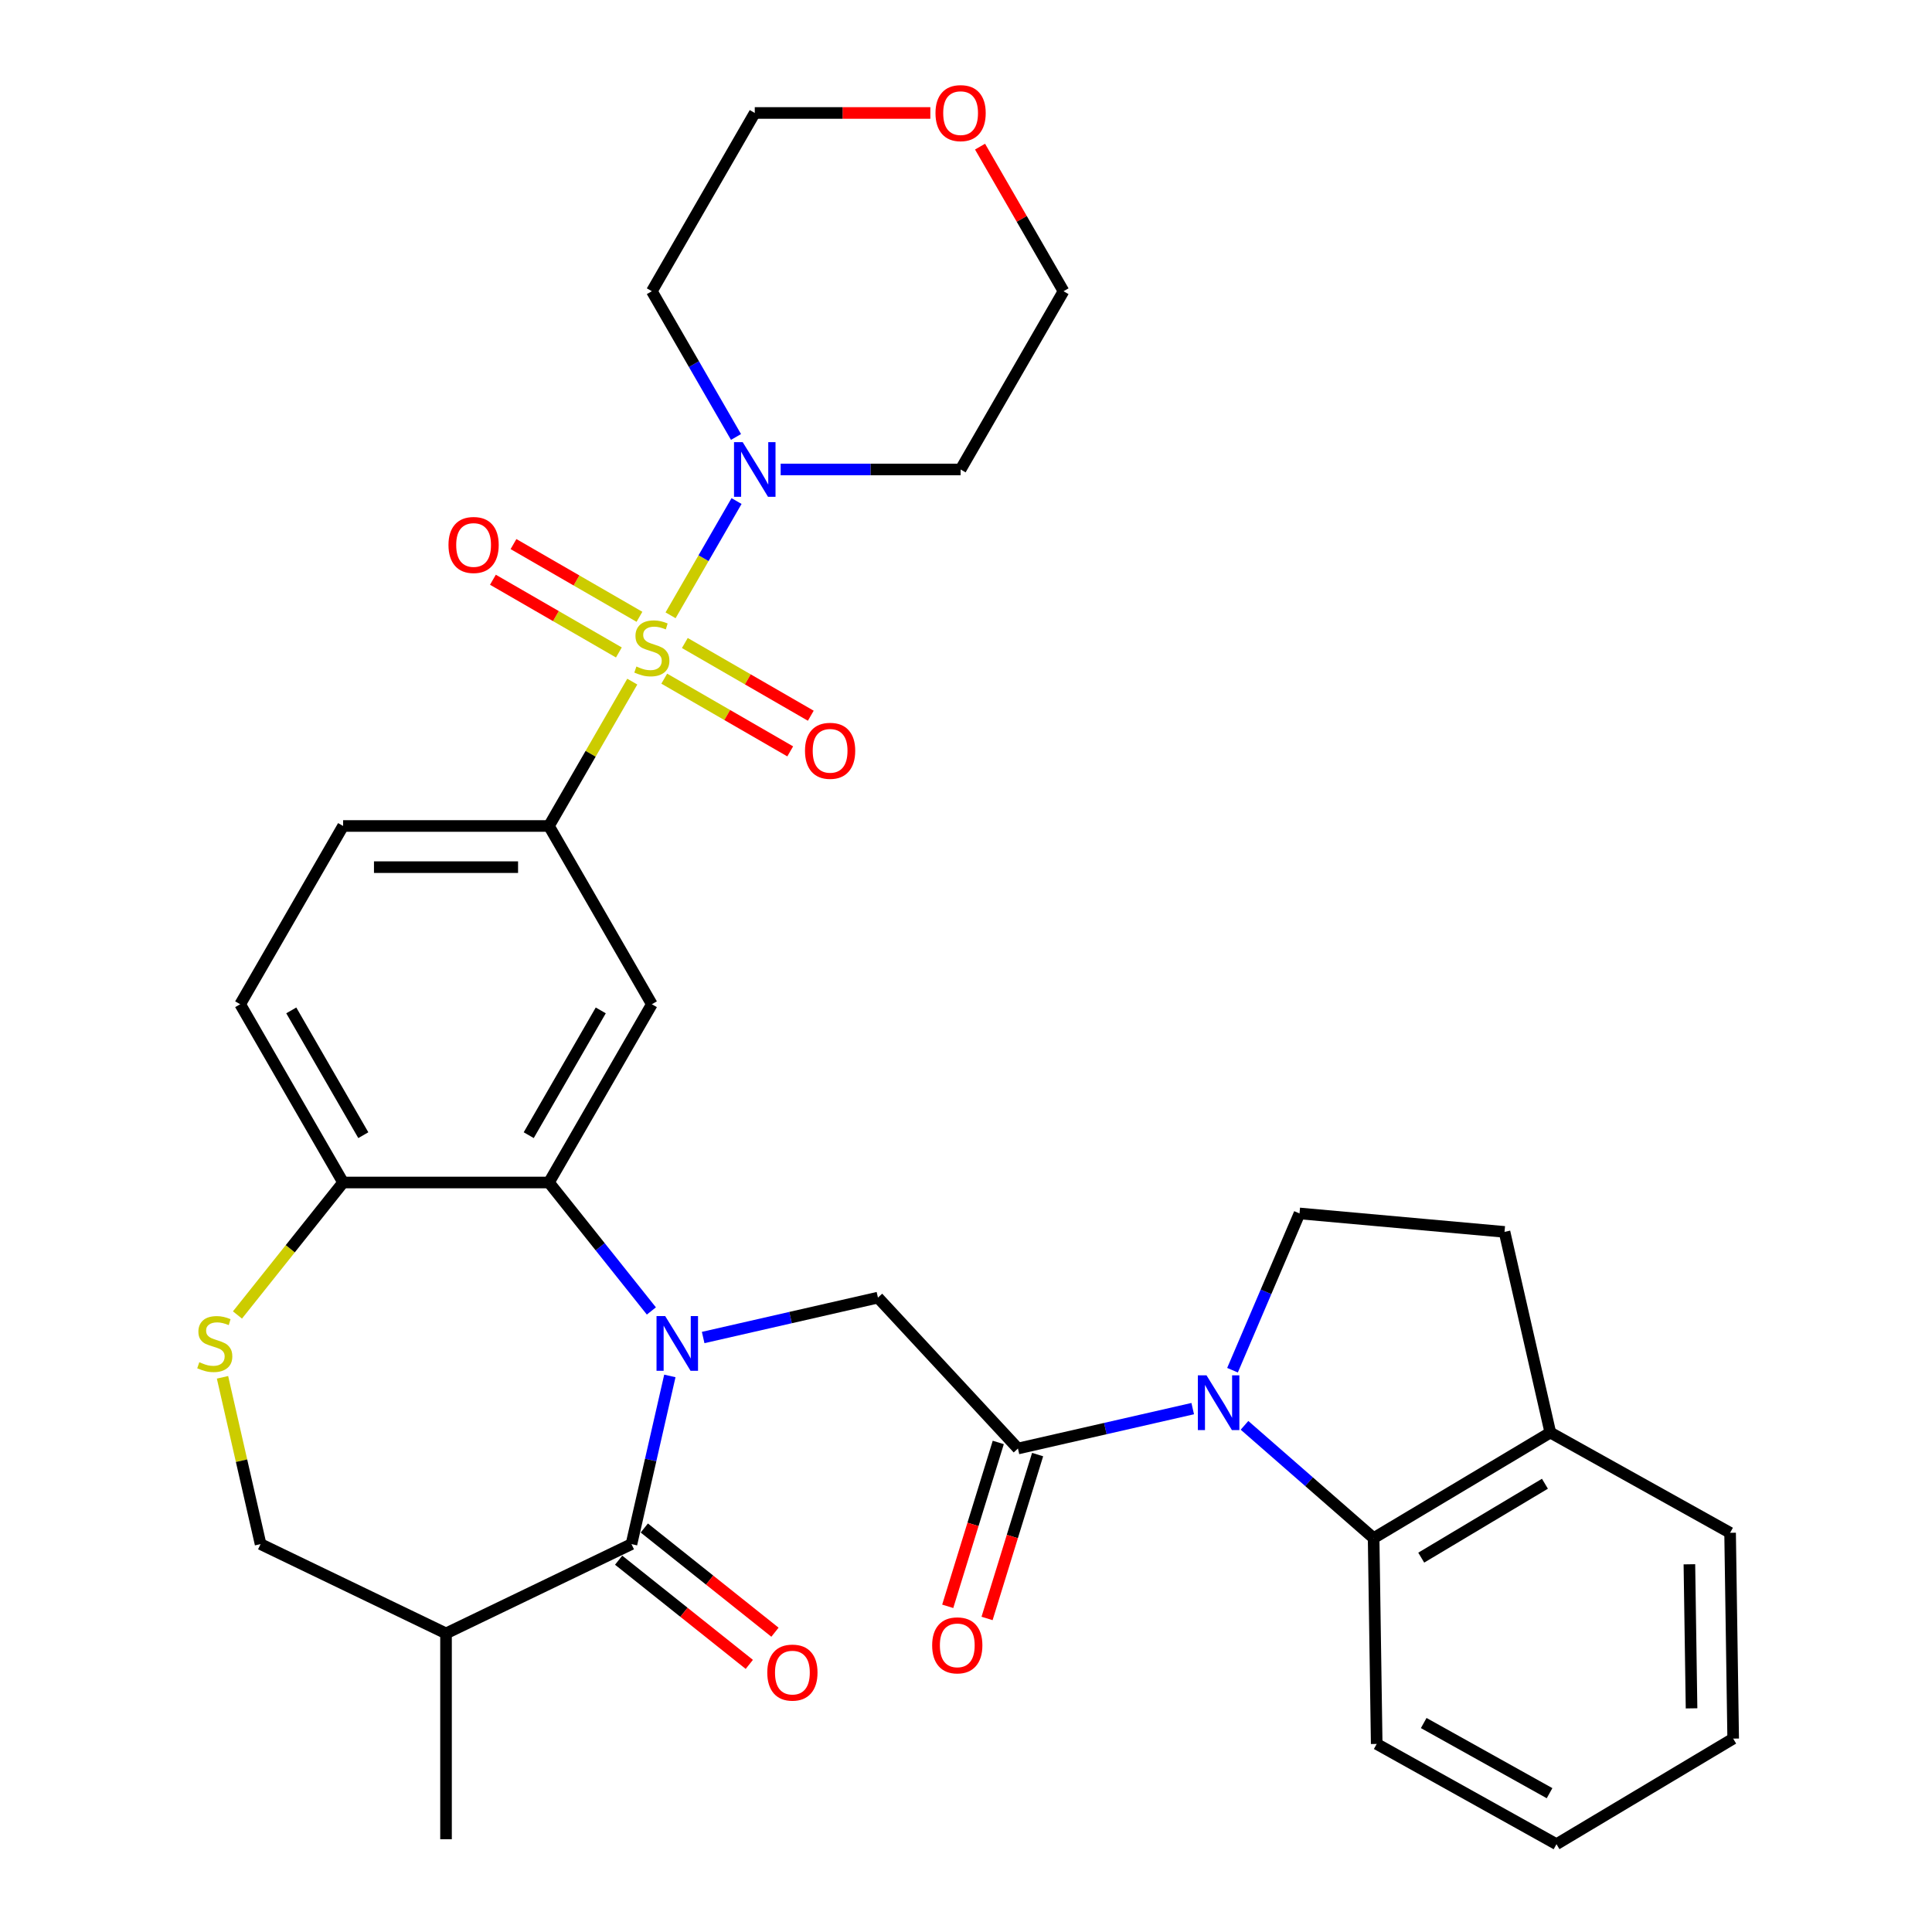 <?xml version='1.0' encoding='iso-8859-1'?>
<svg version='1.1' baseProfile='full'
              xmlns='http://www.w3.org/2000/svg'
                      xmlns:rdkit='http://www.rdkit.org/xml'
                      xmlns:xlink='http://www.w3.org/1999/xlink'
                  xml:space='preserve'
width='1000px' height='1000px' viewBox='0 0 1000 1000'>
<!-- END OF HEADER -->
<rect style='opacity:1.0;fill:#FFFFFF;stroke:none' width='1000' height='1000' x='0' y='0'> </rect>
<path class='bond-5' d='M 327.269,352.809 L 305.699,390.17' style='fill:none;fill-rule:evenodd;stroke:#CCCC00;stroke-width:6px;stroke-linecap:butt;stroke-linejoin:miter;stroke-opacity:1' />
<path class='bond-5' d='M 305.699,390.17 L 284.129,427.53' style='fill:none;fill-rule:evenodd;stroke:#000000;stroke-width:6px;stroke-linecap:butt;stroke-linejoin:miter;stroke-opacity:1' />
<path class='bond-7' d='M 347.088,318.482 L 364.161,288.911' style='fill:none;fill-rule:evenodd;stroke:#CCCC00;stroke-width:6px;stroke-linecap:butt;stroke-linejoin:miter;stroke-opacity:1' />
<path class='bond-7' d='M 364.161,288.911 L 381.234,259.339' style='fill:none;fill-rule:evenodd;stroke:#0000FF;stroke-width:6px;stroke-linecap:butt;stroke-linejoin:miter;stroke-opacity:1' />
<path class='bond-14' d='M 343.815,351.272 L 376.413,370.093' style='fill:none;fill-rule:evenodd;stroke:#CCCC00;stroke-width:6px;stroke-linecap:butt;stroke-linejoin:miter;stroke-opacity:1' />
<path class='bond-14' d='M 376.413,370.093 L 409.012,388.914' style='fill:none;fill-rule:evenodd;stroke:#FF0000;stroke-width:6px;stroke-linecap:butt;stroke-linejoin:miter;stroke-opacity:1' />
<path class='bond-14' d='M 354.468,332.819 L 387.067,351.64' style='fill:none;fill-rule:evenodd;stroke:#CCCC00;stroke-width:6px;stroke-linecap:butt;stroke-linejoin:miter;stroke-opacity:1' />
<path class='bond-14' d='M 387.067,351.64 L 419.666,370.461' style='fill:none;fill-rule:evenodd;stroke:#FF0000;stroke-width:6px;stroke-linecap:butt;stroke-linejoin:miter;stroke-opacity:1' />
<path class='bond-15' d='M 330.982,319.259 L 298.383,300.438' style='fill:none;fill-rule:evenodd;stroke:#CCCC00;stroke-width:6px;stroke-linecap:butt;stroke-linejoin:miter;stroke-opacity:1' />
<path class='bond-15' d='M 298.383,300.438 L 265.784,281.617' style='fill:none;fill-rule:evenodd;stroke:#FF0000;stroke-width:6px;stroke-linecap:butt;stroke-linejoin:miter;stroke-opacity:1' />
<path class='bond-15' d='M 320.328,337.712 L 287.729,318.891' style='fill:none;fill-rule:evenodd;stroke:#CCCC00;stroke-width:6px;stroke-linecap:butt;stroke-linejoin:miter;stroke-opacity:1' />
<path class='bond-15' d='M 287.729,318.891 L 255.131,300.07' style='fill:none;fill-rule:evenodd;stroke:#FF0000;stroke-width:6px;stroke-linecap:butt;stroke-linejoin:miter;stroke-opacity:1' />
<path class='bond-0' d='M 337.151,678.548 L 310.64,645.304' style='fill:none;fill-rule:evenodd;stroke:#0000FF;stroke-width:6px;stroke-linecap:butt;stroke-linejoin:miter;stroke-opacity:1' />
<path class='bond-0' d='M 310.64,645.304 L 284.129,612.061' style='fill:none;fill-rule:evenodd;stroke:#000000;stroke-width:6px;stroke-linecap:butt;stroke-linejoin:miter;stroke-opacity:1' />
<path class='bond-2' d='M 346.715,712.179 L 336.781,755.701' style='fill:none;fill-rule:evenodd;stroke:#0000FF;stroke-width:6px;stroke-linecap:butt;stroke-linejoin:miter;stroke-opacity:1' />
<path class='bond-2' d='M 336.781,755.701 L 326.847,799.223' style='fill:none;fill-rule:evenodd;stroke:#000000;stroke-width:6px;stroke-linecap:butt;stroke-linejoin:miter;stroke-opacity:1' />
<path class='bond-6' d='M 363.958,692.297 L 409.19,681.973' style='fill:none;fill-rule:evenodd;stroke:#0000FF;stroke-width:6px;stroke-linecap:butt;stroke-linejoin:miter;stroke-opacity:1' />
<path class='bond-6' d='M 409.19,681.973 L 454.422,671.649' style='fill:none;fill-rule:evenodd;stroke:#000000;stroke-width:6px;stroke-linecap:butt;stroke-linejoin:miter;stroke-opacity:1' />
<path class='bond-1' d='M 617.35,729.099 L 572.118,739.423' style='fill:none;fill-rule:evenodd;stroke:#0000FF;stroke-width:6px;stroke-linecap:butt;stroke-linejoin:miter;stroke-opacity:1' />
<path class='bond-1' d='M 572.118,739.423 L 526.887,749.747' style='fill:none;fill-rule:evenodd;stroke:#000000;stroke-width:6px;stroke-linecap:butt;stroke-linejoin:miter;stroke-opacity:1' />
<path class='bond-9' d='M 644.157,737.75 L 677.571,766.943' style='fill:none;fill-rule:evenodd;stroke:#0000FF;stroke-width:6px;stroke-linecap:butt;stroke-linejoin:miter;stroke-opacity:1' />
<path class='bond-9' d='M 677.571,766.943 L 710.985,796.136' style='fill:none;fill-rule:evenodd;stroke:#000000;stroke-width:6px;stroke-linecap:butt;stroke-linejoin:miter;stroke-opacity:1' />
<path class='bond-13' d='M 637.945,709.216 L 655.285,668.646' style='fill:none;fill-rule:evenodd;stroke:#0000FF;stroke-width:6px;stroke-linecap:butt;stroke-linejoin:miter;stroke-opacity:1' />
<path class='bond-13' d='M 655.285,668.646 L 672.626,628.075' style='fill:none;fill-rule:evenodd;stroke:#000000;stroke-width:6px;stroke-linecap:butt;stroke-linejoin:miter;stroke-opacity:1' />
<path class='bond-10' d='M 326.847,799.223 L 230.86,845.448' style='fill:none;fill-rule:evenodd;stroke:#000000;stroke-width:6px;stroke-linecap:butt;stroke-linejoin:miter;stroke-opacity:1' />
<path class='bond-17' d='M 320.205,807.553 L 354.021,834.52' style='fill:none;fill-rule:evenodd;stroke:#000000;stroke-width:6px;stroke-linecap:butt;stroke-linejoin:miter;stroke-opacity:1' />
<path class='bond-17' d='M 354.021,834.52 L 387.837,861.487' style='fill:none;fill-rule:evenodd;stroke:#FF0000;stroke-width:6px;stroke-linecap:butt;stroke-linejoin:miter;stroke-opacity:1' />
<path class='bond-17' d='M 333.49,790.894 L 367.306,817.861' style='fill:none;fill-rule:evenodd;stroke:#000000;stroke-width:6px;stroke-linecap:butt;stroke-linejoin:miter;stroke-opacity:1' />
<path class='bond-17' d='M 367.306,817.861 L 401.122,844.828' style='fill:none;fill-rule:evenodd;stroke:#FF0000;stroke-width:6px;stroke-linecap:butt;stroke-linejoin:miter;stroke-opacity:1' />
<path class='bond-3' d='M 284.129,612.061 L 337.398,519.796' style='fill:none;fill-rule:evenodd;stroke:#000000;stroke-width:6px;stroke-linecap:butt;stroke-linejoin:miter;stroke-opacity:1' />
<path class='bond-3' d='M 273.666,587.567 L 310.955,522.981' style='fill:none;fill-rule:evenodd;stroke:#000000;stroke-width:6px;stroke-linecap:butt;stroke-linejoin:miter;stroke-opacity:1' />
<path class='bond-34' d='M 284.129,612.061 L 177.59,612.061' style='fill:none;fill-rule:evenodd;stroke:#000000;stroke-width:6px;stroke-linecap:butt;stroke-linejoin:miter;stroke-opacity:1' />
<path class='bond-4' d='M 526.887,749.747 L 454.422,671.649' style='fill:none;fill-rule:evenodd;stroke:#000000;stroke-width:6px;stroke-linecap:butt;stroke-linejoin:miter;stroke-opacity:1' />
<path class='bond-19' d='M 516.706,746.607 L 503.624,789.018' style='fill:none;fill-rule:evenodd;stroke:#000000;stroke-width:6px;stroke-linecap:butt;stroke-linejoin:miter;stroke-opacity:1' />
<path class='bond-19' d='M 503.624,789.018 L 490.542,831.429' style='fill:none;fill-rule:evenodd;stroke:#FF0000;stroke-width:6px;stroke-linecap:butt;stroke-linejoin:miter;stroke-opacity:1' />
<path class='bond-19' d='M 537.067,752.887 L 523.985,795.298' style='fill:none;fill-rule:evenodd;stroke:#000000;stroke-width:6px;stroke-linecap:butt;stroke-linejoin:miter;stroke-opacity:1' />
<path class='bond-19' d='M 523.985,795.298 L 510.903,837.709' style='fill:none;fill-rule:evenodd;stroke:#FF0000;stroke-width:6px;stroke-linecap:butt;stroke-linejoin:miter;stroke-opacity:1' />
<path class='bond-8' d='M 284.129,427.53 L 337.398,519.796' style='fill:none;fill-rule:evenodd;stroke:#000000;stroke-width:6px;stroke-linecap:butt;stroke-linejoin:miter;stroke-opacity:1' />
<path class='bond-20' d='M 284.129,427.53 L 177.59,427.53' style='fill:none;fill-rule:evenodd;stroke:#000000;stroke-width:6px;stroke-linecap:butt;stroke-linejoin:miter;stroke-opacity:1' />
<path class='bond-20' d='M 268.148,448.838 L 193.571,448.838' style='fill:none;fill-rule:evenodd;stroke:#000000;stroke-width:6px;stroke-linecap:butt;stroke-linejoin:miter;stroke-opacity:1' />
<path class='bond-24' d='M 380.954,226.177 L 359.176,188.456' style='fill:none;fill-rule:evenodd;stroke:#0000FF;stroke-width:6px;stroke-linecap:butt;stroke-linejoin:miter;stroke-opacity:1' />
<path class='bond-24' d='M 359.176,188.456 L 337.398,150.735' style='fill:none;fill-rule:evenodd;stroke:#000000;stroke-width:6px;stroke-linecap:butt;stroke-linejoin:miter;stroke-opacity:1' />
<path class='bond-25' d='M 404.071,243 L 450.638,243' style='fill:none;fill-rule:evenodd;stroke:#0000FF;stroke-width:6px;stroke-linecap:butt;stroke-linejoin:miter;stroke-opacity:1' />
<path class='bond-25' d='M 450.638,243 L 497.206,243' style='fill:none;fill-rule:evenodd;stroke:#000000;stroke-width:6px;stroke-linecap:butt;stroke-linejoin:miter;stroke-opacity:1' />
<path class='bond-18' d='M 710.985,796.136 L 802.443,741.492' style='fill:none;fill-rule:evenodd;stroke:#000000;stroke-width:6px;stroke-linecap:butt;stroke-linejoin:miter;stroke-opacity:1' />
<path class='bond-18' d='M 735.632,806.231 L 799.653,767.98' style='fill:none;fill-rule:evenodd;stroke:#000000;stroke-width:6px;stroke-linecap:butt;stroke-linejoin:miter;stroke-opacity:1' />
<path class='bond-26' d='M 710.985,796.136 L 712.579,902.662' style='fill:none;fill-rule:evenodd;stroke:#000000;stroke-width:6px;stroke-linecap:butt;stroke-linejoin:miter;stroke-opacity:1' />
<path class='bond-27' d='M 230.86,845.448 L 230.86,951.987' style='fill:none;fill-rule:evenodd;stroke:#000000;stroke-width:6px;stroke-linecap:butt;stroke-linejoin:miter;stroke-opacity:1' />
<path class='bond-35' d='M 230.86,845.448 L 134.872,799.223' style='fill:none;fill-rule:evenodd;stroke:#000000;stroke-width:6px;stroke-linecap:butt;stroke-linejoin:miter;stroke-opacity:1' />
<path class='bond-11' d='M 122.908,680.63 L 150.249,646.345' style='fill:none;fill-rule:evenodd;stroke:#CCCC00;stroke-width:6px;stroke-linecap:butt;stroke-linejoin:miter;stroke-opacity:1' />
<path class='bond-11' d='M 150.249,646.345 L 177.59,612.061' style='fill:none;fill-rule:evenodd;stroke:#000000;stroke-width:6px;stroke-linecap:butt;stroke-linejoin:miter;stroke-opacity:1' />
<path class='bond-16' d='M 115.169,712.899 L 125.02,756.061' style='fill:none;fill-rule:evenodd;stroke:#CCCC00;stroke-width:6px;stroke-linecap:butt;stroke-linejoin:miter;stroke-opacity:1' />
<path class='bond-16' d='M 125.02,756.061 L 134.872,799.223' style='fill:none;fill-rule:evenodd;stroke:#000000;stroke-width:6px;stroke-linecap:butt;stroke-linejoin:miter;stroke-opacity:1' />
<path class='bond-12' d='M 177.59,612.061 L 124.321,519.796' style='fill:none;fill-rule:evenodd;stroke:#000000;stroke-width:6px;stroke-linecap:butt;stroke-linejoin:miter;stroke-opacity:1' />
<path class='bond-12' d='M 188.053,587.567 L 150.764,522.981' style='fill:none;fill-rule:evenodd;stroke:#000000;stroke-width:6px;stroke-linecap:butt;stroke-linejoin:miter;stroke-opacity:1' />
<path class='bond-21' d='M 672.626,628.075 L 778.736,637.625' style='fill:none;fill-rule:evenodd;stroke:#000000;stroke-width:6px;stroke-linecap:butt;stroke-linejoin:miter;stroke-opacity:1' />
<path class='bond-30' d='M 802.443,741.492 L 895.495,793.375' style='fill:none;fill-rule:evenodd;stroke:#000000;stroke-width:6px;stroke-linecap:butt;stroke-linejoin:miter;stroke-opacity:1' />
<path class='bond-36' d='M 802.443,741.492 L 778.736,637.625' style='fill:none;fill-rule:evenodd;stroke:#000000;stroke-width:6px;stroke-linecap:butt;stroke-linejoin:miter;stroke-opacity:1' />
<path class='bond-22' d='M 177.59,427.53 L 124.321,519.796' style='fill:none;fill-rule:evenodd;stroke:#000000;stroke-width:6px;stroke-linecap:butt;stroke-linejoin:miter;stroke-opacity:1' />
<path class='bond-23' d='M 507.265,75.894 L 528.87,113.314' style='fill:none;fill-rule:evenodd;stroke:#FF0000;stroke-width:6px;stroke-linecap:butt;stroke-linejoin:miter;stroke-opacity:1' />
<path class='bond-23' d='M 528.87,113.314 L 550.475,150.735' style='fill:none;fill-rule:evenodd;stroke:#000000;stroke-width:6px;stroke-linecap:butt;stroke-linejoin:miter;stroke-opacity:1' />
<path class='bond-33' d='M 481.542,58.47 L 436.105,58.47' style='fill:none;fill-rule:evenodd;stroke:#FF0000;stroke-width:6px;stroke-linecap:butt;stroke-linejoin:miter;stroke-opacity:1' />
<path class='bond-33' d='M 436.105,58.47 L 390.667,58.47' style='fill:none;fill-rule:evenodd;stroke:#000000;stroke-width:6px;stroke-linecap:butt;stroke-linejoin:miter;stroke-opacity:1' />
<path class='bond-29' d='M 337.398,150.735 L 390.667,58.47' style='fill:none;fill-rule:evenodd;stroke:#000000;stroke-width:6px;stroke-linecap:butt;stroke-linejoin:miter;stroke-opacity:1' />
<path class='bond-28' d='M 497.206,243 L 550.475,150.735' style='fill:none;fill-rule:evenodd;stroke:#000000;stroke-width:6px;stroke-linecap:butt;stroke-linejoin:miter;stroke-opacity:1' />
<path class='bond-31' d='M 712.579,902.662 L 805.63,954.545' style='fill:none;fill-rule:evenodd;stroke:#000000;stroke-width:6px;stroke-linecap:butt;stroke-linejoin:miter;stroke-opacity:1' />
<path class='bond-31' d='M 736.913,891.835 L 802.049,928.153' style='fill:none;fill-rule:evenodd;stroke:#000000;stroke-width:6px;stroke-linecap:butt;stroke-linejoin:miter;stroke-opacity:1' />
<path class='bond-37' d='M 895.495,793.375 L 897.088,899.902' style='fill:none;fill-rule:evenodd;stroke:#000000;stroke-width:6px;stroke-linecap:butt;stroke-linejoin:miter;stroke-opacity:1' />
<path class='bond-37' d='M 874.428,809.673 L 875.544,884.242' style='fill:none;fill-rule:evenodd;stroke:#000000;stroke-width:6px;stroke-linecap:butt;stroke-linejoin:miter;stroke-opacity:1' />
<path class='bond-32' d='M 805.63,954.545 L 897.088,899.902' style='fill:none;fill-rule:evenodd;stroke:#000000;stroke-width:6px;stroke-linecap:butt;stroke-linejoin:miter;stroke-opacity:1' />
<path  class='atom-0' d='M 329.398 344.985
Q 329.718 345.105, 331.038 345.665
Q 332.358 346.225, 333.798 346.585
Q 335.278 346.905, 336.718 346.905
Q 339.398 346.905, 340.958 345.625
Q 342.518 344.305, 342.518 342.025
Q 342.518 340.465, 341.718 339.505
Q 340.958 338.545, 339.758 338.025
Q 338.558 337.505, 336.558 336.905
Q 334.038 336.145, 332.518 335.425
Q 331.038 334.705, 329.958 333.185
Q 328.918 331.665, 328.918 329.105
Q 328.918 325.545, 331.318 323.345
Q 333.758 321.145, 338.558 321.145
Q 341.838 321.145, 345.558 322.705
L 344.638 325.785
Q 341.238 324.385, 338.678 324.385
Q 335.918 324.385, 334.398 325.545
Q 332.878 326.665, 332.918 328.625
Q 332.918 330.145, 333.678 331.065
Q 334.478 331.985, 335.598 332.505
Q 336.758 333.025, 338.678 333.625
Q 341.238 334.425, 342.758 335.225
Q 344.278 336.025, 345.358 337.665
Q 346.478 339.265, 346.478 342.025
Q 346.478 345.945, 343.838 348.065
Q 341.238 350.145, 336.878 350.145
Q 334.358 350.145, 332.438 349.585
Q 330.558 349.065, 328.318 348.145
L 329.398 344.985
' fill='#CCCC00'/>
<path  class='atom-1' d='M 344.295 681.196
L 353.575 696.196
Q 354.495 697.676, 355.975 700.356
Q 357.455 703.036, 357.535 703.196
L 357.535 681.196
L 361.295 681.196
L 361.295 709.516
L 357.415 709.516
L 347.455 693.116
Q 346.295 691.196, 345.055 688.996
Q 343.855 686.796, 343.495 686.116
L 343.495 709.516
L 339.815 709.516
L 339.815 681.196
L 344.295 681.196
' fill='#0000FF'/>
<path  class='atom-2' d='M 624.494 711.88
L 633.774 726.88
Q 634.694 728.36, 636.174 731.04
Q 637.654 733.72, 637.734 733.88
L 637.734 711.88
L 641.494 711.88
L 641.494 740.2
L 637.614 740.2
L 627.654 723.8
Q 626.494 721.88, 625.254 719.68
Q 624.054 717.48, 623.694 716.8
L 623.694 740.2
L 620.014 740.2
L 620.014 711.88
L 624.494 711.88
' fill='#0000FF'/>
<path  class='atom-8' d='M 384.407 228.84
L 393.687 243.84
Q 394.607 245.32, 396.087 248
Q 397.567 250.68, 397.647 250.84
L 397.647 228.84
L 401.407 228.84
L 401.407 257.16
L 397.527 257.16
L 387.567 240.76
Q 386.407 238.84, 385.167 236.64
Q 383.967 234.44, 383.607 233.76
L 383.607 257.16
L 379.927 257.16
L 379.927 228.84
L 384.407 228.84
' fill='#0000FF'/>
<path  class='atom-12' d='M 103.165 705.076
Q 103.485 705.196, 104.805 705.756
Q 106.125 706.316, 107.565 706.676
Q 109.045 706.996, 110.485 706.996
Q 113.165 706.996, 114.725 705.716
Q 116.285 704.396, 116.285 702.116
Q 116.285 700.556, 115.485 699.596
Q 114.725 698.636, 113.525 698.116
Q 112.325 697.596, 110.325 696.996
Q 107.805 696.236, 106.285 695.516
Q 104.805 694.796, 103.725 693.276
Q 102.685 691.756, 102.685 689.196
Q 102.685 685.636, 105.085 683.436
Q 107.525 681.236, 112.325 681.236
Q 115.605 681.236, 119.325 682.796
L 118.405 685.876
Q 115.005 684.476, 112.445 684.476
Q 109.685 684.476, 108.165 685.636
Q 106.645 686.756, 106.685 688.716
Q 106.685 690.236, 107.445 691.156
Q 108.245 692.076, 109.365 692.596
Q 110.525 693.116, 112.445 693.716
Q 115.005 694.516, 116.525 695.316
Q 118.045 696.116, 119.125 697.756
Q 120.245 699.356, 120.245 702.116
Q 120.245 706.036, 117.605 708.156
Q 115.005 710.236, 110.645 710.236
Q 108.125 710.236, 106.205 709.676
Q 104.325 709.156, 102.085 708.236
L 103.165 705.076
' fill='#CCCC00'/>
<path  class='atom-15' d='M 416.663 388.615
Q 416.663 381.815, 420.023 378.015
Q 423.383 374.215, 429.663 374.215
Q 435.943 374.215, 439.303 378.015
Q 442.663 381.815, 442.663 388.615
Q 442.663 395.495, 439.263 399.415
Q 435.863 403.295, 429.663 403.295
Q 423.423 403.295, 420.023 399.415
Q 416.663 395.535, 416.663 388.615
M 429.663 400.095
Q 433.983 400.095, 436.303 397.215
Q 438.663 394.295, 438.663 388.615
Q 438.663 383.055, 436.303 380.255
Q 433.983 377.415, 429.663 377.415
Q 425.343 377.415, 422.983 380.215
Q 420.663 383.015, 420.663 388.615
Q 420.663 394.335, 422.983 397.215
Q 425.343 400.095, 429.663 400.095
' fill='#FF0000'/>
<path  class='atom-16' d='M 232.133 282.076
Q 232.133 275.276, 235.493 271.476
Q 238.853 267.676, 245.133 267.676
Q 251.413 267.676, 254.773 271.476
Q 258.133 275.276, 258.133 282.076
Q 258.133 288.956, 254.733 292.876
Q 251.333 296.756, 245.133 296.756
Q 238.893 296.756, 235.493 292.876
Q 232.133 288.996, 232.133 282.076
M 245.133 293.556
Q 249.453 293.556, 251.773 290.676
Q 254.133 287.756, 254.133 282.076
Q 254.133 276.516, 251.773 273.716
Q 249.453 270.876, 245.133 270.876
Q 240.813 270.876, 238.453 273.676
Q 236.133 276.476, 236.133 282.076
Q 236.133 287.796, 238.453 290.676
Q 240.813 293.556, 245.133 293.556
' fill='#FF0000'/>
<path  class='atom-18' d='M 397.143 865.729
Q 397.143 858.929, 400.503 855.129
Q 403.863 851.329, 410.143 851.329
Q 416.423 851.329, 419.783 855.129
Q 423.143 858.929, 423.143 865.729
Q 423.143 872.609, 419.743 876.529
Q 416.343 880.409, 410.143 880.409
Q 403.903 880.409, 400.503 876.529
Q 397.143 872.649, 397.143 865.729
M 410.143 877.209
Q 414.463 877.209, 416.783 874.329
Q 419.143 871.409, 419.143 865.729
Q 419.143 860.169, 416.783 857.369
Q 414.463 854.529, 410.143 854.529
Q 405.823 854.529, 403.463 857.329
Q 401.143 860.129, 401.143 865.729
Q 401.143 871.449, 403.463 874.329
Q 405.823 877.209, 410.143 877.209
' fill='#FF0000'/>
<path  class='atom-20' d='M 482.484 851.632
Q 482.484 844.832, 485.844 841.032
Q 489.204 837.232, 495.484 837.232
Q 501.764 837.232, 505.124 841.032
Q 508.484 844.832, 508.484 851.632
Q 508.484 858.512, 505.084 862.432
Q 501.684 866.312, 495.484 866.312
Q 489.244 866.312, 485.844 862.432
Q 482.484 858.552, 482.484 851.632
M 495.484 863.112
Q 499.804 863.112, 502.124 860.232
Q 504.484 857.312, 504.484 851.632
Q 504.484 846.072, 502.124 843.272
Q 499.804 840.432, 495.484 840.432
Q 491.164 840.432, 488.804 843.232
Q 486.484 846.032, 486.484 851.632
Q 486.484 857.352, 488.804 860.232
Q 491.164 863.112, 495.484 863.112
' fill='#FF0000'/>
<path  class='atom-24' d='M 484.206 58.55
Q 484.206 51.75, 487.566 47.95
Q 490.926 44.15, 497.206 44.15
Q 503.486 44.15, 506.846 47.95
Q 510.206 51.75, 510.206 58.55
Q 510.206 65.43, 506.806 69.35
Q 503.406 73.23, 497.206 73.23
Q 490.966 73.23, 487.566 69.35
Q 484.206 65.47, 484.206 58.55
M 497.206 70.03
Q 501.526 70.03, 503.846 67.15
Q 506.206 64.23, 506.206 58.55
Q 506.206 52.99, 503.846 50.19
Q 501.526 47.35, 497.206 47.35
Q 492.886 47.35, 490.526 50.15
Q 488.206 52.95, 488.206 58.55
Q 488.206 64.27, 490.526 67.15
Q 492.886 70.03, 497.206 70.03
' fill='#FF0000'/>
</svg>
